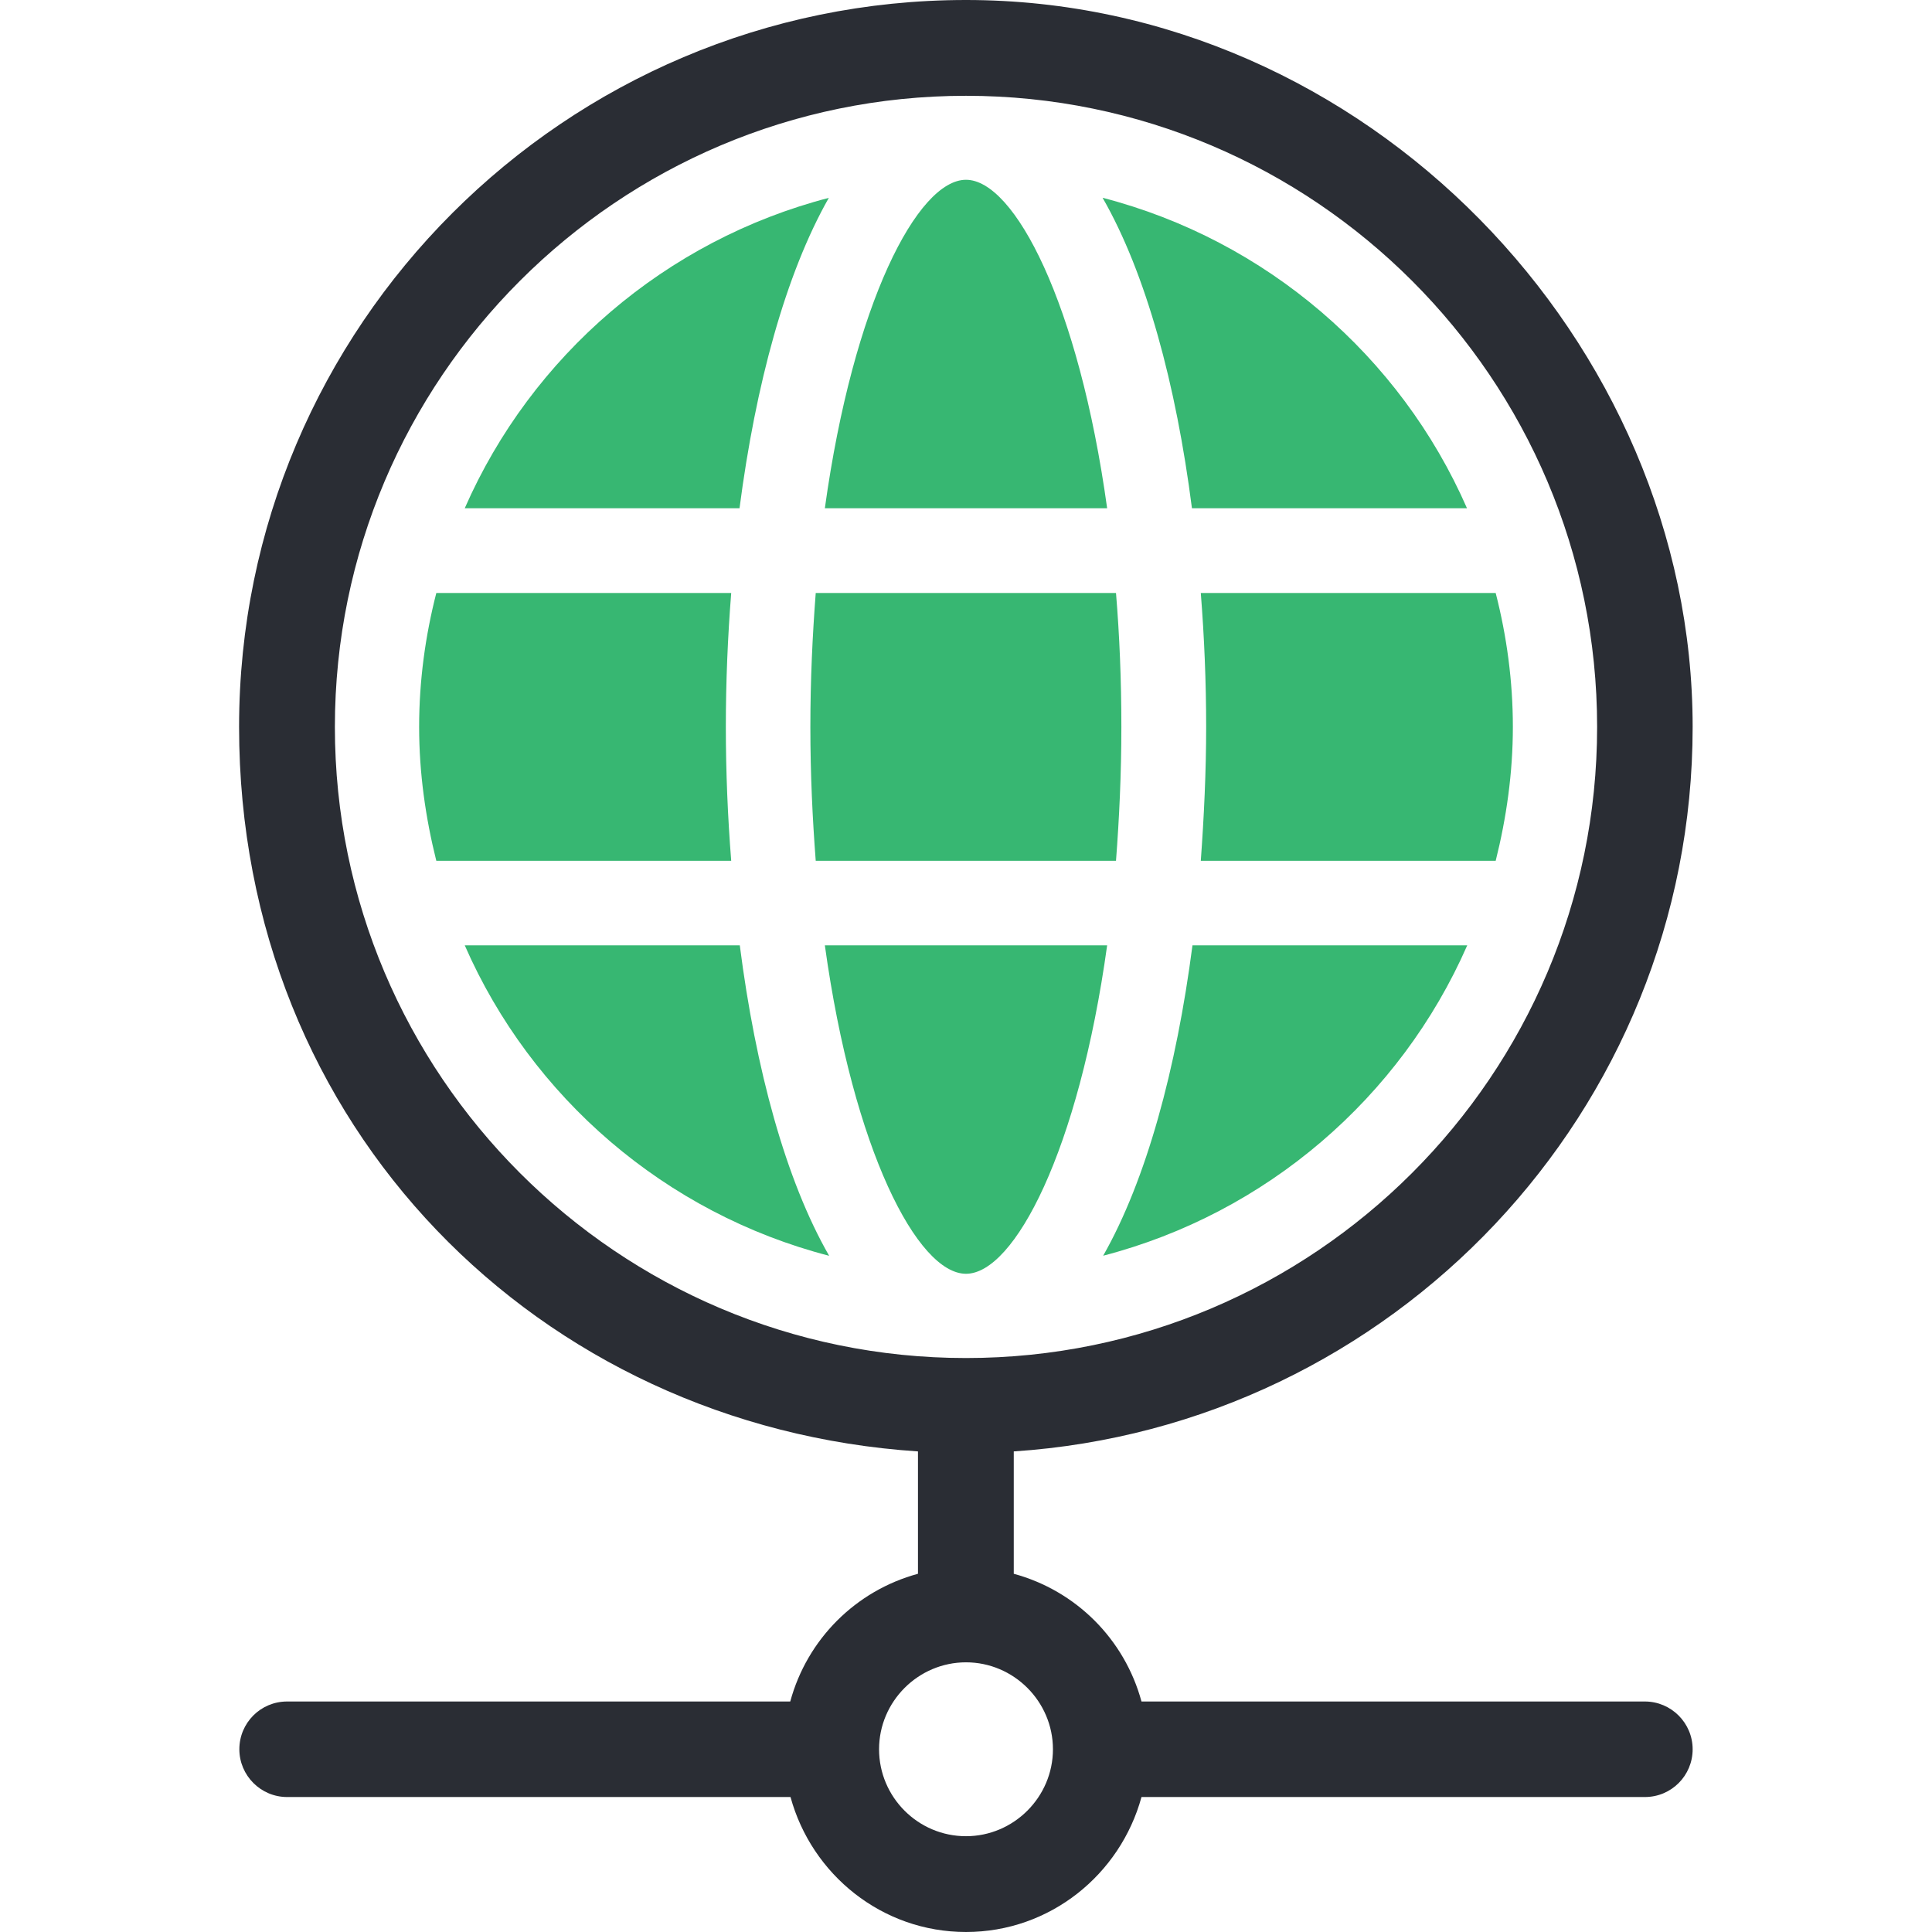 <?xml version="1.0" encoding="UTF-8"?>
<svg xmlns="http://www.w3.org/2000/svg" id="uuid-a4304c00-bef5-4d63-9346-884c4327e834" viewBox="0 0 72 72">
  <path d="M44.75,22.1h10.99c.41,1.6.64,3.27.64,4.99s-.24,3.39-.64,4.99h-10.99c.12-1.65.2-3.32.2-4.99s-.07-3.35-.2-4.99ZM54.67,18.94c-2.48-5.67-7.48-9.99-13.58-11.57,1.62,2.82,2.74,6.96,3.33,11.57h10.24ZM41.26,18.94c-1.06-7.65-3.46-12.24-5.26-12.24s-4.2,4.59-5.26,12.24h10.52ZM41.1,46.8c6.09-1.58,11.09-5.89,13.58-11.57h-10.24c-.6,4.61-1.72,8.74-3.33,11.57ZM30.4,22.1c-.12,1.57-.2,3.23-.2,4.99s.08,3.42.2,4.99h11.19c.12-1.57.2-3.23.2-4.99s-.07-3.42-.2-4.99h-11.19ZM41.26,35.23h-10.52c1.06,7.65,3.46,12.24,5.26,12.24s4.2-4.59,5.26-12.24ZM17.32,35.23c2.48,5.67,7.48,9.99,13.58,11.57-1.62-2.82-2.74-6.96-3.33-11.57h-10.24ZM30.9,7.37c-6.09,1.58-11.09,5.89-13.58,11.57h10.24c.6-4.61,1.72-8.74,3.33-11.57ZM27.05,27.09c0-1.67.07-3.35.2-4.99h-10.99c-.41,1.6-.64,3.27-.64,4.99s.24,3.39.64,4.99h10.99c-.13-1.65-.2-3.32-.2-4.99Z" fill="#37b772" stroke-width="0"></path>
  <path d="M61.3,63.41h-18.76c-.63-2.32-2.44-4.13-4.76-4.76v-4.56c14.1-.93,25.3-12.66,25.3-27S50.93,0,36,0,8.91,12.15,8.91,27.09s11.2,26.07,25.3,27v4.56c-2.32.63-4.13,2.44-4.76,4.76H10.7c-.99,0-1.78.8-1.78,1.78s.8,1.78,1.78,1.78h18.76c.79,2.89,3.41,5.03,6.54,5.03s5.75-2.14,6.54-5.03h18.76c.99,0,1.78-.8,1.78-1.78s-.8-1.78-1.78-1.78ZM12.48,27.09c0-12.97,10.55-23.52,23.52-23.52s23.52,10.55,23.52,23.52-10.55,23.52-23.52,23.52-23.52-10.55-23.52-23.52ZM36,68.43c-1.79,0-3.24-1.46-3.24-3.24s1.46-3.24,3.24-3.24,3.24,1.46,3.24,3.24-1.46,3.24-3.24,3.24Z" fill="#2a2d34" stroke-width="0"></path>
</svg>
